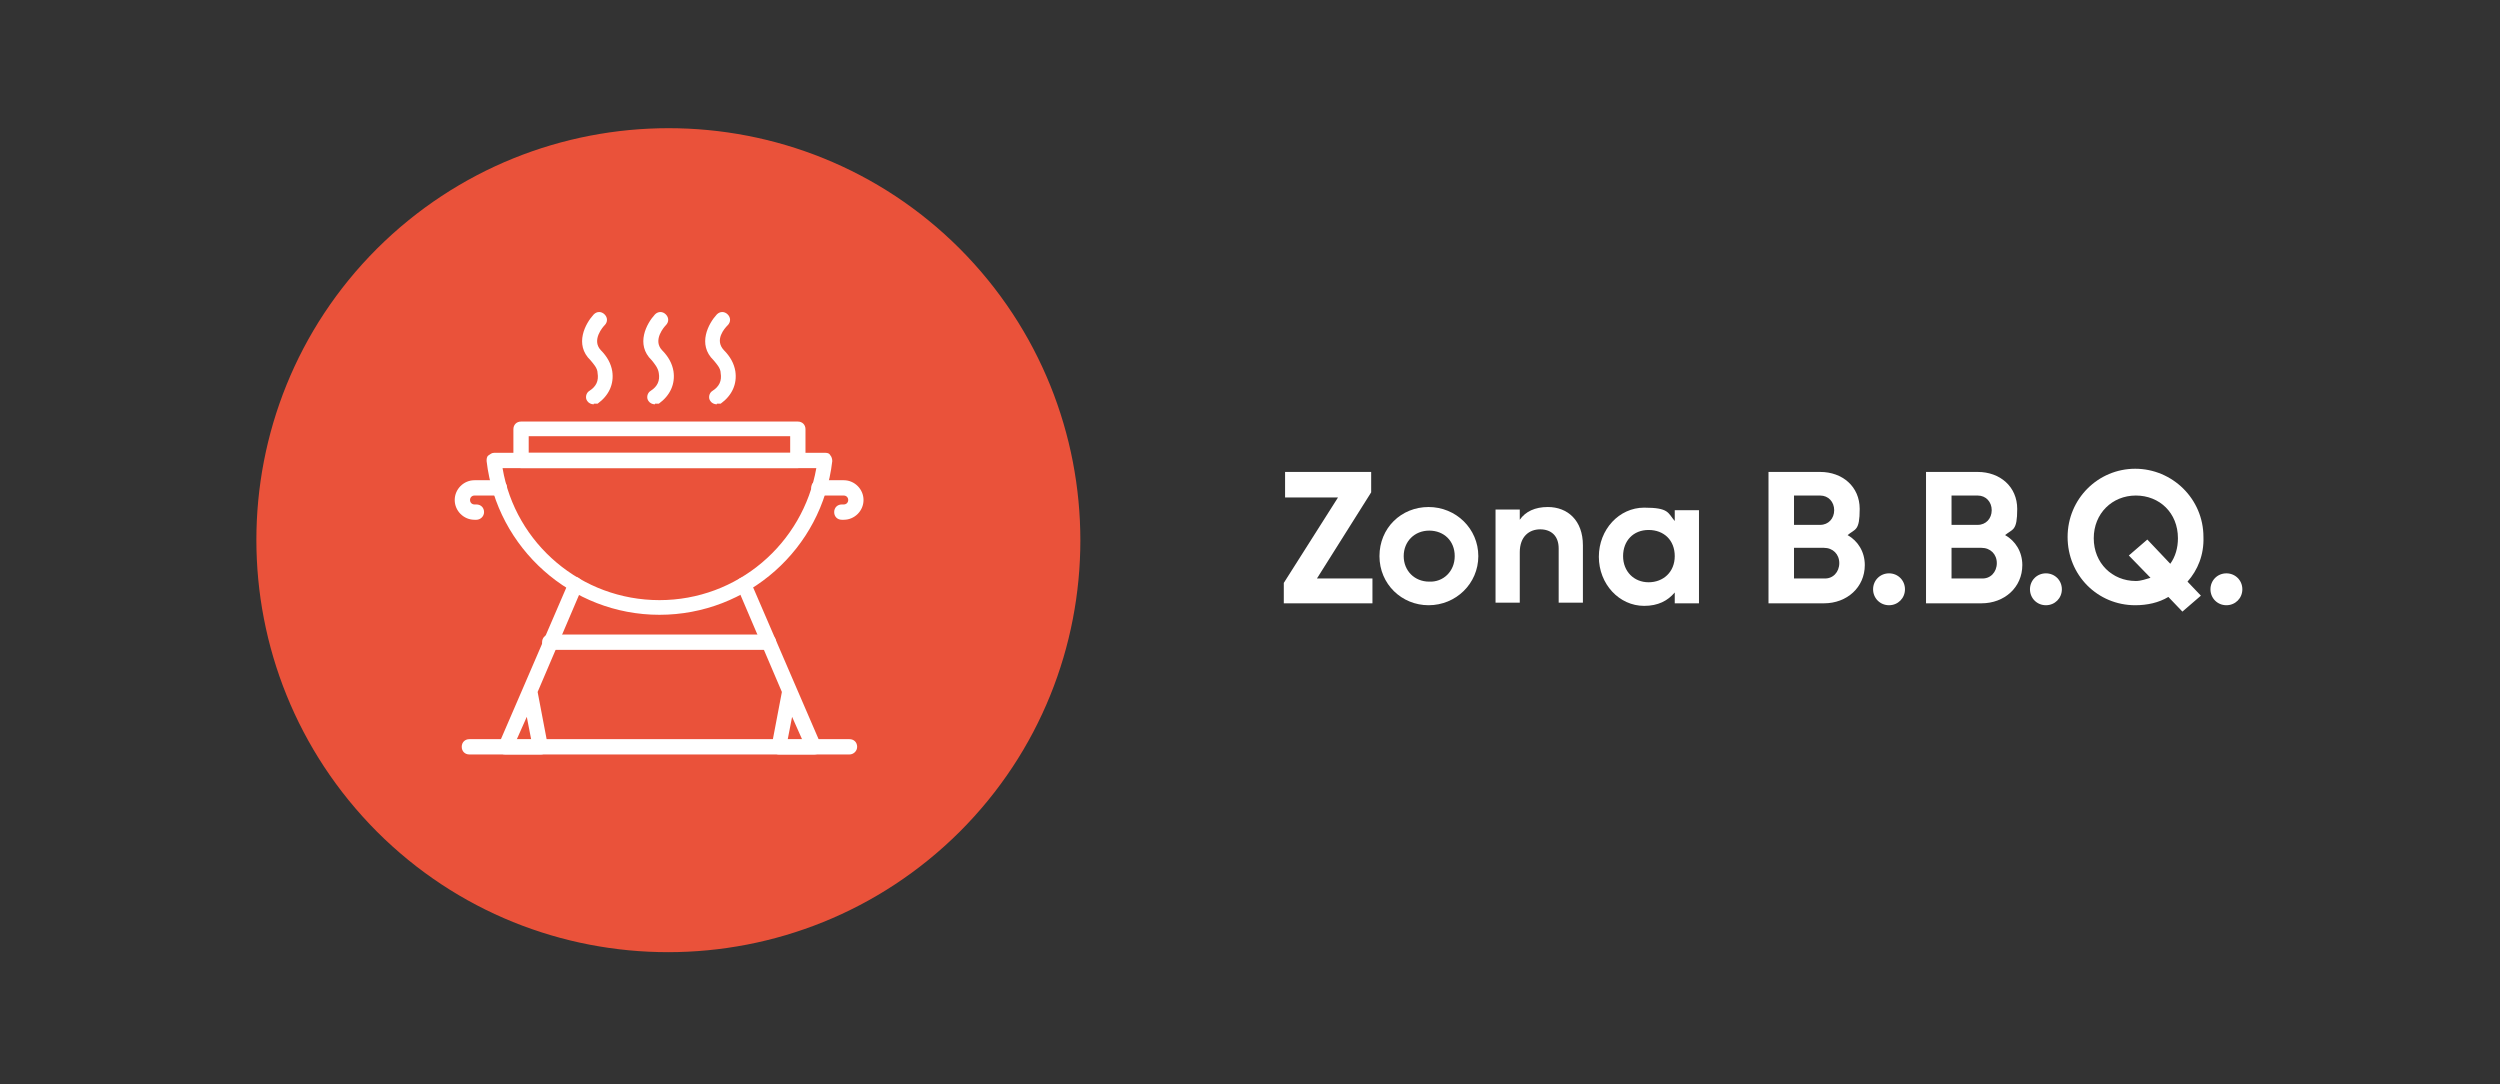 <svg xmlns="http://www.w3.org/2000/svg" width="392" height="170" viewBox="0 0 392 170" fill="none"><rect x="0" y="0" width="392" height="170" fill="#333333" stroke="none"/><mask id="mask0_11_159" style="mask-type:luminance" maskUnits="userSpaceOnUse" x="0" y="0" width="392" height="170"><path d="M391.8 0H0V169.4H391.8V0Z" fill="white"></path></mask><g mask="url(#mask0_11_159)"><path d="M215.2 90.7V94.6H201.3V91.4L209.8 78H201.5V74H215V77.2L206.5 90.7H215.2Z" fill="white"></path><path d="M216.3 87.2C216.3 82.8 219.7 79.5 224 79.5C228.3 79.5 231.8 82.9 231.8 87.2C231.8 91.5 228.3 94.9 224 94.9C219.8 94.9 216.3 91.6 216.3 87.2ZM228.1 87.2C228.1 84.8 226.4 83.2 224.1 83.2C221.8 83.2 220.1 84.9 220.1 87.2C220.1 89.5 221.8 91.2 224.1 91.2C226.3 91.3 228.1 89.6 228.1 87.2Z" fill="white"></path><path d="M248.2 85.5V94.5H244.4V86C244.4 84 243.2 83 241.5 83C239.8 83 238.3 84.1 238.3 86.6V94.5H234.5V79.9H238.3V81.5C239.2 80.2 240.7 79.5 242.7 79.5C245.8 79.5 248.2 81.6 248.2 85.5Z" fill="white"></path><path d="M266.4 79.9V94.6H262.6V92.9C261.5 94.2 260 95 257.8 95C253.9 95 250.7 91.6 250.7 87.3C250.7 83 253.9 79.6 257.8 79.6C261.7 79.6 261.5 80.4 262.6 81.7V80H266.4V79.9ZM262.6 87.2C262.6 84.7 260.9 83.1 258.5 83.1C256.1 83.1 254.5 84.8 254.5 87.2C254.5 89.6 256.2 91.3 258.5 91.3C260.8 91.3 262.6 89.7 262.6 87.2Z" fill="white"></path><path d="M292.4 88.6C292.4 92.1 289.6 94.6 286 94.6H277.3V74H285.4C288.9 74 291.6 76.3 291.6 79.8C291.6 83.3 290.9 82.9 289.7 83.9C291.3 84.8 292.4 86.5 292.4 88.6ZM281.3 77.8V82.3H285.4C286.7 82.3 287.6 81.3 287.6 80C287.6 78.7 286.7 77.7 285.4 77.7H281.3V77.8ZM288.4 88.3C288.4 86.9 287.4 85.9 286 85.9H281.3V90.7H286C287.4 90.8 288.4 89.7 288.4 88.3Z" fill="white"></path><path d="M293.7 92.4C293.7 91 294.8 89.9 296.2 89.9C297.6 89.9 298.7 91 298.7 92.4C298.7 93.8 297.6 94.9 296.2 94.9C294.8 94.9 293.7 93.8 293.7 92.4Z" fill="white"></path><path d="M317.1 88.6C317.1 92.1 314.3 94.6 310.7 94.6H302V74H310.1C313.6 74 316.3 76.3 316.3 79.8C316.3 83.3 315.6 82.9 314.4 83.9C316 84.8 317.1 86.5 317.1 88.6ZM306 77.8V82.3H310.1C311.4 82.3 312.3 81.3 312.3 80C312.3 78.7 311.4 77.7 310.1 77.7H306V77.8ZM313.1 88.3C313.1 86.9 312.1 85.9 310.7 85.9H306V90.7H310.7C312.1 90.8 313.1 89.7 313.1 88.3Z" fill="white"></path><path d="M318.3 92.4C318.3 91 319.4 89.9 320.8 89.9C322.2 89.9 323.3 91 323.3 92.4C323.3 93.8 322.2 94.9 320.8 94.9C319.4 94.9 318.3 93.8 318.3 92.4Z" fill="white"></path><path d="M343 91.2L345.1 93.4L342.2 95.9L340 93.6C338.5 94.5 336.7 94.9 334.8 94.9C328.9 94.9 324.2 90.2 324.2 84.2C324.2 78.2 329 73.5 334.8 73.5C340.6 73.5 345.5 78.2 345.5 84.2C345.6 87 344.6 89.4 343 91.2ZM337.2 90.6L333.8 87.1L336.7 84.6L340.3 88.4C341.1 87.3 341.5 85.9 341.5 84.4C341.5 80.4 338.6 77.7 334.9 77.7C331.2 77.7 328.3 80.5 328.3 84.4C328.3 88.3 331.2 91.1 334.9 91.1C335.7 91.1 336.5 90.8 337.2 90.6Z" fill="white"></path><path d="M346.6 92.4C346.6 91 347.7 89.9 349.1 89.9C350.5 89.9 351.6 91 351.6 92.4C351.6 93.8 350.5 94.9 349.1 94.9C347.7 94.9 346.6 93.8 346.6 92.4Z" fill="white"></path><path d="M150.5 130.4C175.7 105.2 175.7 64.3 150.5 39C125.3 13.8 84.4 13.8 59.1 39C33.9 64.2 33.9 105.1 59.1 130.4C84.3 155.6 125.2 155.6 150.5 130.4Z" fill="#EA523A"></path><path d="M103.4 96.4C89.6 96.4 77.9 86 76.3 72.3C76.3 72 76.3 71.6 76.6 71.4C76.9 71.2 77.1 71 77.5 71H129.3C129.6 71 130 71 130.2 71.4C130.4 71.6 130.5 72 130.5 72.3C128.9 86.1 117.2 96.4 103.4 96.4ZM78.8 73.4C80.8 85.3 91.2 94.1 103.4 94.1C115.6 94.1 125.9 85.3 128 73.4H78.8Z" fill="white"></path><path d="M125.1 73.4H81.7C81 73.4 80.5 72.9 80.5 72.2V67.3C80.5 66.6 81 66.1 81.7 66.1H125.1C125.8 66.1 126.3 66.6 126.3 67.3V72.2C126.3 72.8 125.7 73.4 125.1 73.4ZM82.9 71H123.9V68.4H82.9V71Z" fill="white"></path><path d="M132.3 81.5H132C131.3 81.5 130.8 81 130.8 80.3C130.8 79.6 131.3 79.1 132 79.1H132.3C132.7 79.1 133 78.8 133 78.4C133 78 132.7 77.7 132.3 77.7H128.4C127.7 77.7 127.2 77.2 127.2 76.5C127.2 75.8 127.7 75.3 128.4 75.3H132.3C134 75.3 135.4 76.7 135.4 78.4C135.4 80.1 134 81.5 132.3 81.5Z" fill="white"></path><path d="M74.7 81.5H74.4C72.7 81.5 71.3 80.1 71.3 78.4C71.3 76.7 72.7 75.3 74.4 75.3H78.3C79 75.3 79.5 75.8 79.5 76.5C79.5 77.2 79 77.7 78.3 77.7H74.4C74 77.7 73.7 78 73.7 78.4C73.7 78.8 74 79.1 74.4 79.1H74.7C75.4 79.1 75.9 79.6 75.9 80.3C75.9 81 75.3 81.5 74.7 81.5Z" fill="white"></path><path d="M93.1 63.4C92.7 63.4 92.3 63.2 92.1 62.9C91.7 62.4 91.9 61.6 92.4 61.3C93.5 60.6 93.9 59.7 93.7 58.5C93.7 57.7 93 57 92.6 56.5C90 54 91.8 50.7 93.1 49.3C93.6 48.8 94.3 48.8 94.8 49.3C95.3 49.8 95.3 50.5 94.8 51C94.6 51.2 92.7 53.3 94.2 54.9C95.2 55.9 95.8 57 96 58.2C96.3 60.2 95.5 62 93.7 63.3C93.5 63.3 93.3 63.3 93.1 63.3V63.4Z" fill="white"></path><path d="M102.7 63.4C102.3 63.4 101.9 63.2 101.7 62.9C101.3 62.4 101.5 61.6 102 61.3C103.1 60.6 103.5 59.7 103.3 58.5C103.2 57.7 102.6 57 102.2 56.5C99.6 54 101.4 50.7 102.7 49.3C103.2 48.8 103.9 48.8 104.4 49.3C104.9 49.8 104.9 50.5 104.4 51C104.2 51.2 102.3 53.3 103.8 54.9C104.8 55.9 105.4 57 105.6 58.2C105.9 60.2 105.1 62 103.3 63.3C103.2 63.3 103 63.3 102.7 63.3V63.4Z" fill="white"></path><path d="M112.4 63.4C112 63.4 111.6 63.2 111.4 62.9C111 62.4 111.2 61.6 111.7 61.3C112.8 60.6 113.2 59.7 113 58.5C113 57.7 112.3 57 111.9 56.5C109.3 54 111.1 50.7 112.4 49.3C112.9 48.8 113.6 48.8 114.1 49.3C114.6 49.8 114.6 50.5 114.1 51C113.6 51.5 112 53.3 113.5 54.9C114.5 55.9 115.1 57 115.3 58.2C115.6 60.2 114.8 62 113 63.3C113 63.3 112.6 63.3 112.4 63.3V63.4Z" fill="white"></path><path d="M127.6 118.3H122.1C121.8 118.3 121.4 118.1 121.2 117.9C121 117.7 120.9 117.3 121 116.9L122.6 108.5L115.6 92.1C115.3 91.5 115.6 90.8 116.2 90.6C116.8 90.4 117.5 90.6 117.7 91.2L124.9 107.9L128.7 116.7C128.9 117.1 128.8 117.5 128.7 117.8C128.5 118.1 128.1 118.3 127.7 118.3H127.6ZM123.5 116H125.8L124.2 112.4L123.5 116Z" fill="white"></path><path d="M84.7 118.3H79.2C78.8 118.3 78.4 118.1 78.2 117.8C78 117.5 78 117 78.2 116.7L82 107.9L89.2 91.2C89.5 90.6 90.2 90.3 90.7 90.6C91.2 90.9 91.6 91.6 91.3 92.1L84.3 108.5L85.9 116.9C85.9 117.3 85.9 117.6 85.7 117.9C85.4 118.2 85.1 118.3 84.8 118.3H84.7ZM81 116H83.3L82.6 112.4L81 116Z" fill="white"></path><path d="M133.2 118.3H73.6C72.9 118.3 72.4 117.8 72.4 117.1C72.4 116.4 72.9 115.9 73.6 115.9H133.2C133.9 115.9 134.4 116.4 134.4 117.1C134.4 117.8 133.8 118.3 133.2 118.3Z" fill="white"></path><path d="M120.5 101.9H86.2C85.5 101.9 85 101.4 85 100.7C85 100 85.5 99.5 86.2 99.5H120.5C121.2 99.5 121.7 100 121.7 100.7C121.7 101.4 121.2 101.9 120.5 101.9Z" fill="white"></path></g></svg>